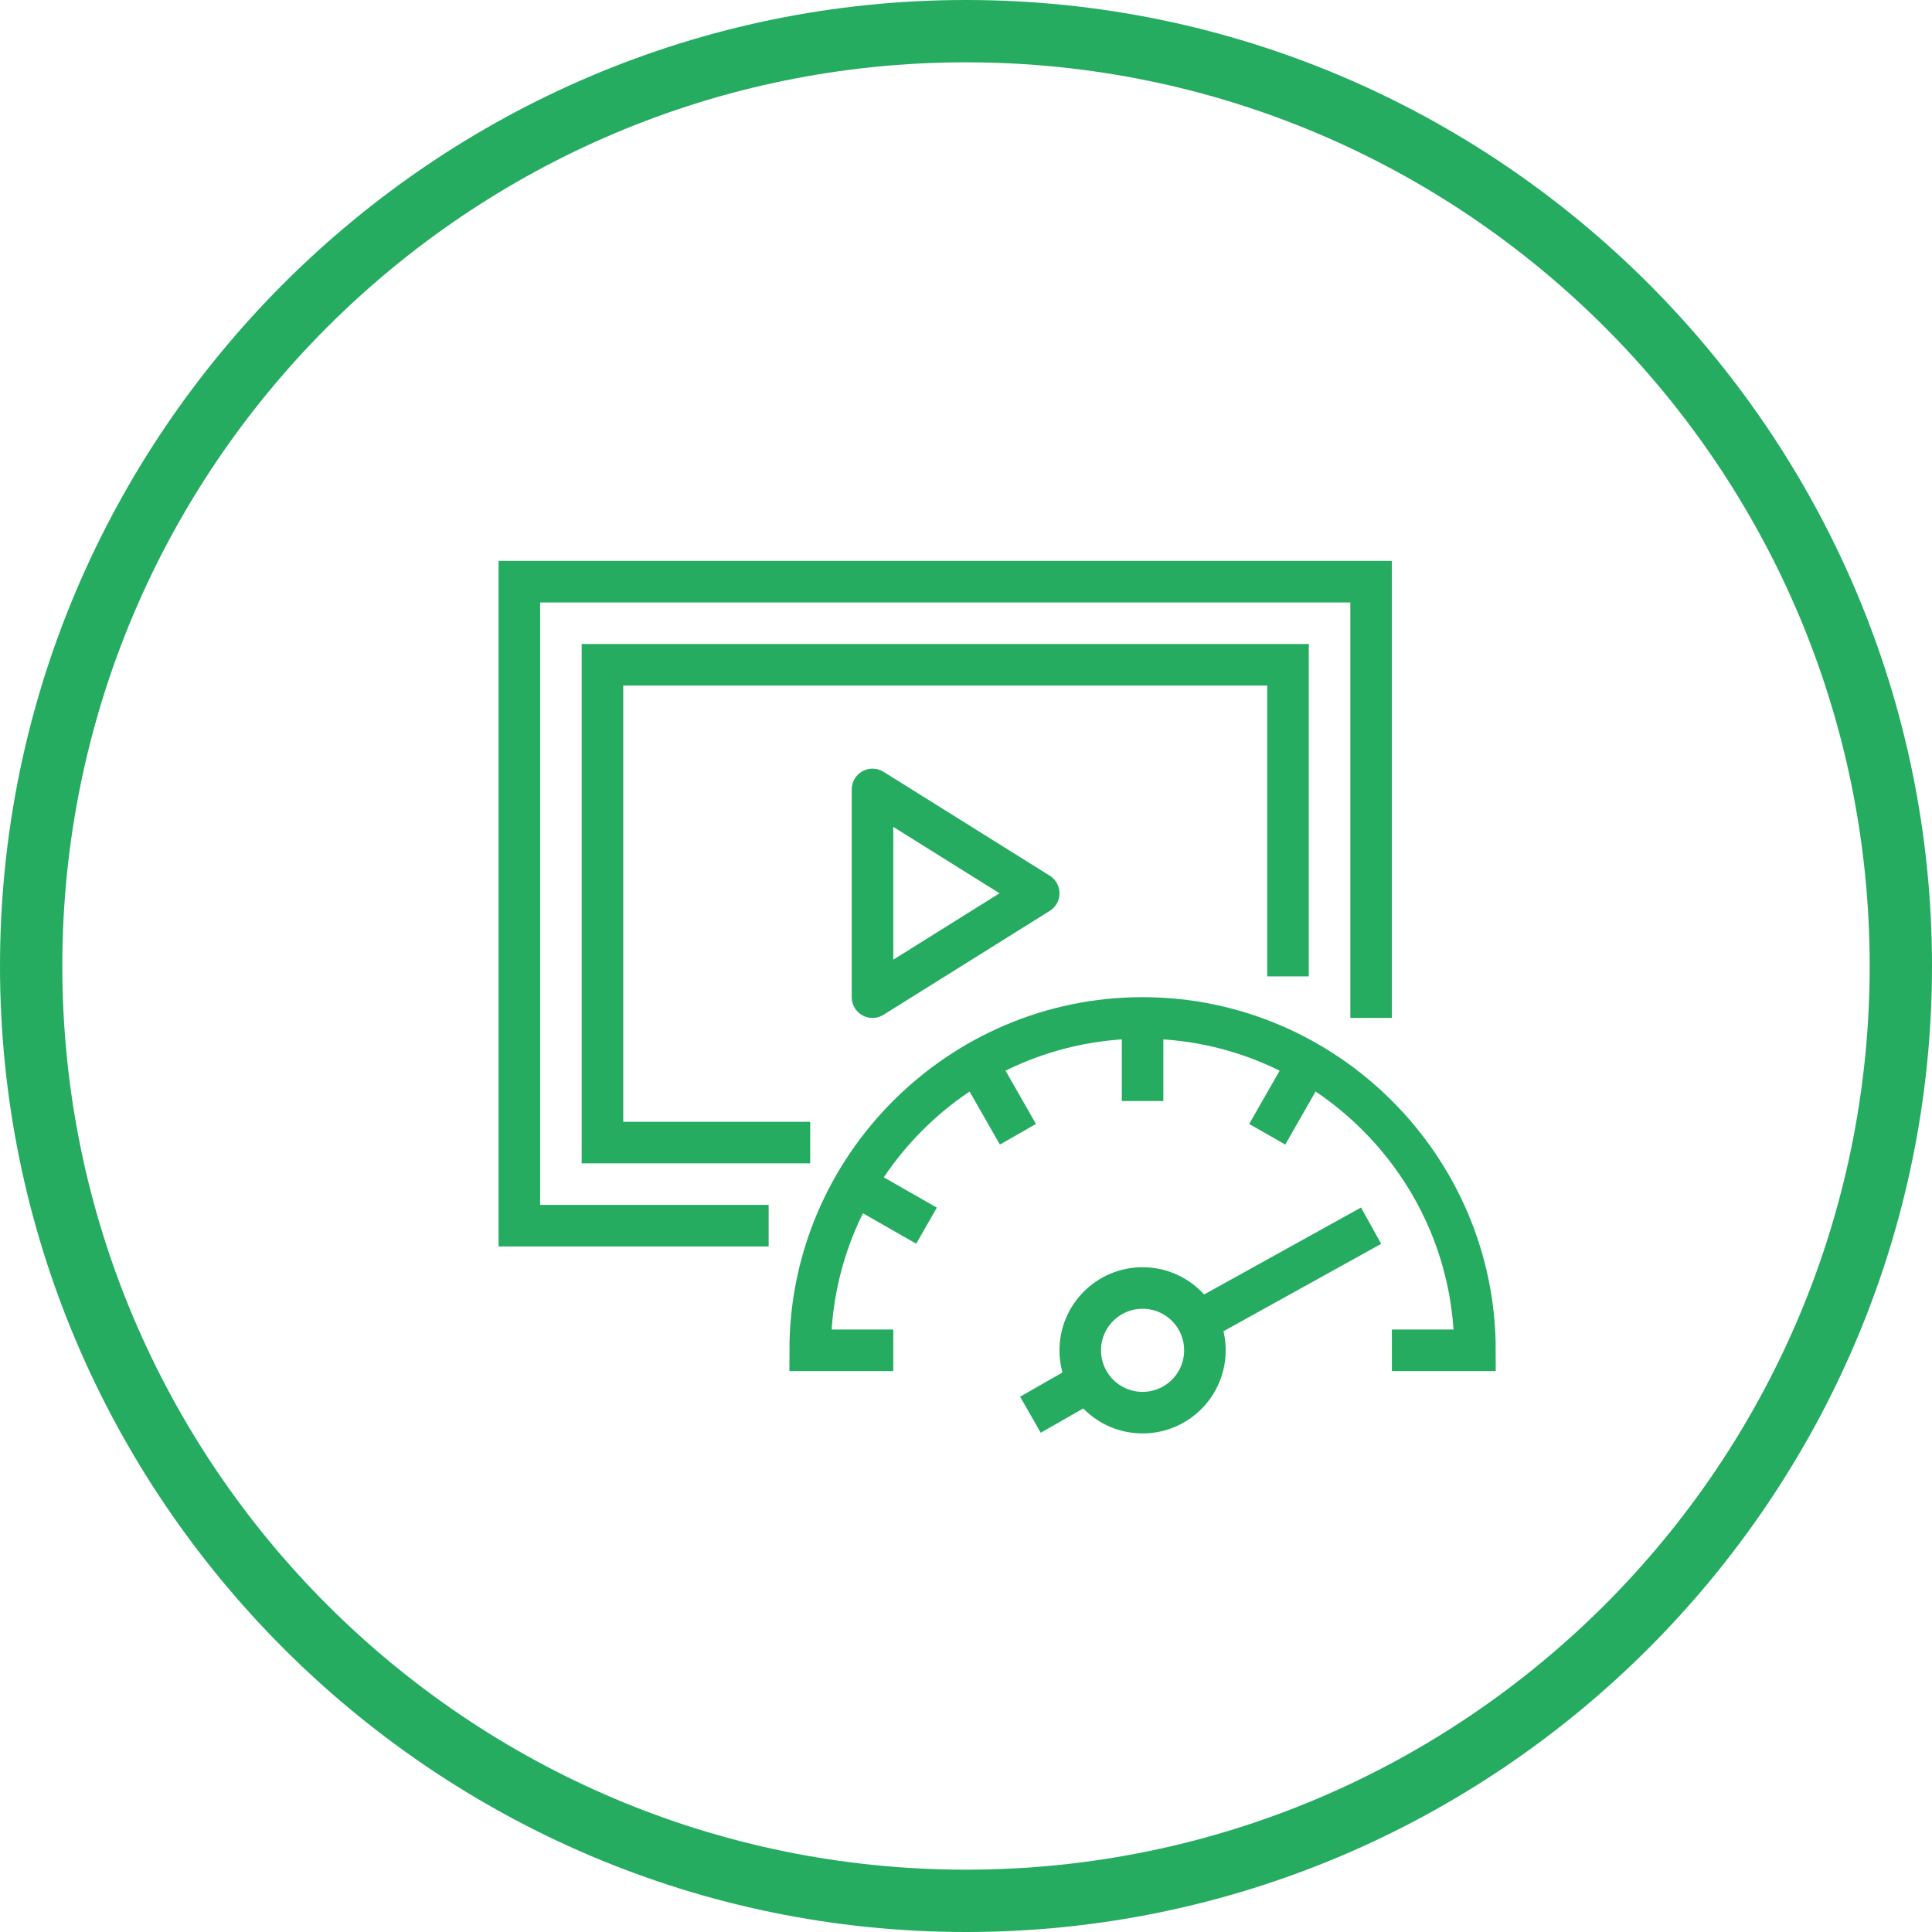<svg viewBox="0 0 93 93" xmlns="http://www.w3.org/2000/svg"><path d="M46.5 93C20.9 93 0 72.1 0 46.5S20.9 0 46.5 0 93 20.9 93 46.5 72.1 93 46.5 93zm0-90C22.5 3 3 22.5 3 46.5S22.5 90 46.5 90 90 70.5 90 46.5 70.5 3 46.5 3z" fill="#25AC61"></path><g stroke-miterlimit="10" stroke-width="2" stroke="#25AC61" fill="none"><path d="M39 55H29V32h33v15"></path><path stroke-linejoin="round" d="M42 38v10l8-5z"></path><path d="M55 49v4M47 51.1l2 3.5M41.1 57l3.5 2M63 51.1l-2 3.5"></path><circle r="3" cy="65" cx="55"></circle><path d="M57.7 63.6L66 59M49.6 68.1l2.8-1.6M67 65h4c0-8.8-7.2-16-16-16s-16 7.2-16 16h4M66 49V28H25v31h12"></path></g></svg>